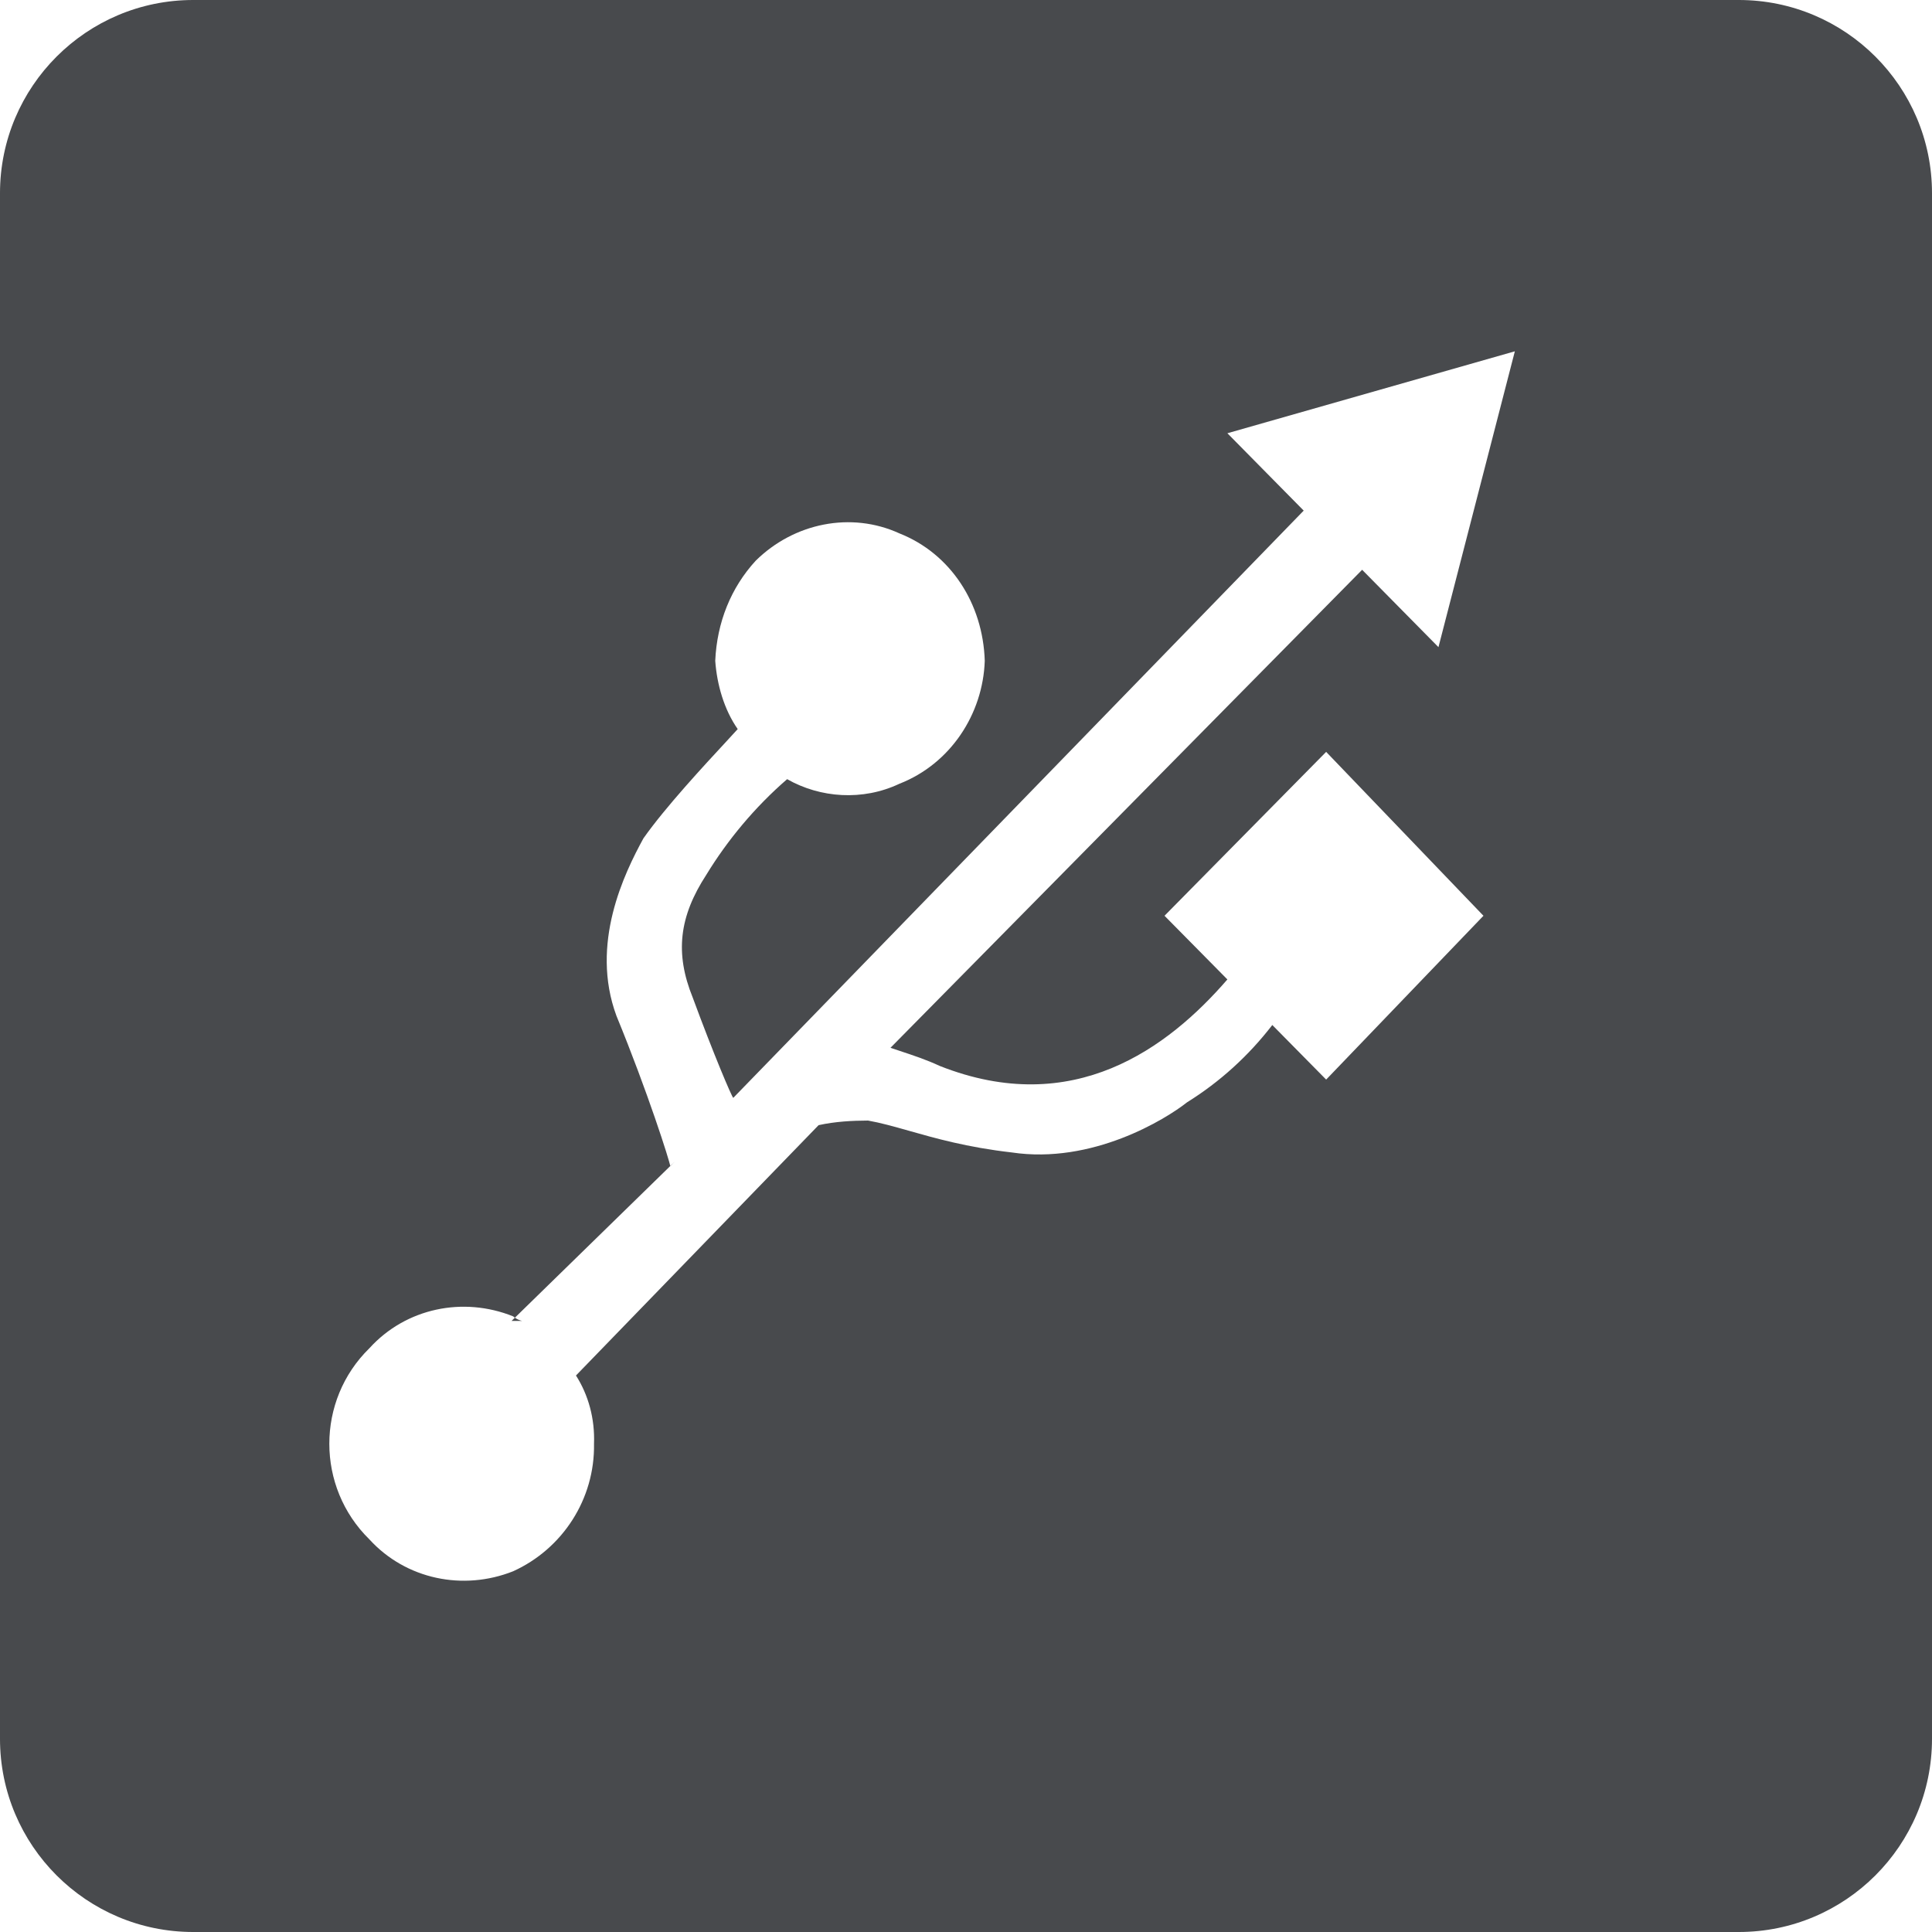 <svg width="24" height="24" viewBox="0 0 24 24" fill="none" xmlns="http://www.w3.org/2000/svg">
<path fill-rule="evenodd" clip-rule="evenodd" d="M2.4 0C1.075 0 0 1.075 0 2.4V21.6C0 22.925 1.075 24 2.4 24H21.6C22.925 24 24 22.925 24 21.6V2.4C24 1.075 22.925 0 21.6 0H2.4ZM11.169 13.052C11.134 13.04 11.098 13.028 11.062 13.016L16.921 7.078L17.869 8.039L18.818 4.364L15.247 5.382L16.195 6.343L9.109 13.638C9.09 13.626 8.862 13.089 8.606 12.394C8.381 11.84 8.437 11.385 8.774 10.867C9.036 10.438 9.374 10.029 9.778 9.679C10.189 9.913 10.717 9.952 11.173 9.736C11.808 9.488 12.211 8.869 12.233 8.209C12.211 7.496 11.808 6.877 11.173 6.626C10.573 6.351 9.863 6.496 9.388 6.965C9.08 7.3 8.906 7.732 8.885 8.209C8.906 8.502 8.994 8.813 9.164 9.057C9.134 9.091 9.083 9.146 9.018 9.216C8.756 9.499 8.266 10.026 7.993 10.414C7.757 10.846 7.326 11.724 7.658 12.62C8.048 13.569 8.318 14.423 8.326 14.485L6.396 16.369C6.389 16.364 6.381 16.358 6.374 16.352C5.754 16.103 5.043 16.248 4.589 16.748C3.925 17.397 3.925 18.472 4.589 19.123C5.043 19.62 5.754 19.765 6.374 19.519C6.989 19.24 7.391 18.621 7.379 17.935C7.391 17.624 7.309 17.328 7.155 17.087L10.169 13.977C10.38 13.931 10.587 13.921 10.783 13.92C10.937 13.947 11.101 13.993 11.288 14.046C11.615 14.139 12.016 14.253 12.568 14.316C13.568 14.466 14.48 13.904 14.745 13.694C15.158 13.437 15.512 13.113 15.805 12.733L16.474 13.411L18.428 11.376L16.474 9.34L14.466 11.376L15.247 12.167C14.508 13.02 13.334 13.897 11.675 13.242C11.51 13.165 11.347 13.111 11.169 13.052ZM6.396 16.369L6.355 16.409H6.486C6.455 16.402 6.425 16.389 6.396 16.369ZM8.326 14.485C8.326 14.487 8.326 14.488 8.326 14.488L8.383 14.429L8.326 14.485Z" fill="#484A4D"/>
<mask id="mask0" mask-type="alpha" maskUnits="userSpaceOnUse" x="0" y="0" width="24" height="24">
<path fill-rule="evenodd" clip-rule="evenodd" d="M2.4 0C1.075 0 0 1.075 0 2.4V21.6C0 22.925 1.075 24 2.4 24H21.6C22.925 24 24 22.925 24 21.6V2.4C24 1.075 22.925 0 21.6 0H2.4ZM11.169 13.052C11.134 13.04 11.098 13.028 11.062 13.016L16.921 7.078L17.869 8.039L18.818 4.364L15.247 5.382L16.195 6.343L9.109 13.638C9.09 13.626 8.862 13.089 8.606 12.394C8.381 11.84 8.437 11.385 8.774 10.867C9.036 10.438 9.374 10.029 9.778 9.679C10.189 9.913 10.717 9.952 11.173 9.736C11.808 9.488 12.211 8.869 12.233 8.209C12.211 7.496 11.808 6.877 11.173 6.626C10.573 6.351 9.863 6.496 9.388 6.965C9.08 7.3 8.906 7.732 8.885 8.209C8.906 8.502 8.994 8.813 9.164 9.057C9.134 9.091 9.083 9.146 9.018 9.216C8.756 9.499 8.266 10.026 7.993 10.414C7.757 10.846 7.326 11.724 7.658 12.62C8.048 13.569 8.318 14.423 8.326 14.485L6.396 16.369C6.389 16.364 6.381 16.358 6.374 16.352C5.754 16.103 5.043 16.248 4.589 16.748C3.925 17.397 3.925 18.472 4.589 19.123C5.043 19.62 5.754 19.765 6.374 19.519C6.989 19.24 7.391 18.621 7.379 17.935C7.391 17.624 7.309 17.328 7.155 17.087L10.169 13.977C10.38 13.931 10.587 13.921 10.783 13.92C10.937 13.947 11.101 13.993 11.288 14.046C11.615 14.139 12.016 14.253 12.568 14.316C13.568 14.466 14.48 13.904 14.745 13.694C15.158 13.437 15.512 13.113 15.805 12.733L16.474 13.411L18.428 11.376L16.474 9.34L14.466 11.376L15.247 12.167C14.508 13.02 13.334 13.897 11.675 13.242C11.51 13.165 11.347 13.111 11.169 13.052ZM6.396 16.369L6.355 16.409H6.486C6.455 16.402 6.425 16.389 6.396 16.369ZM8.326 14.485C8.326 14.487 8.326 14.488 8.326 14.488L8.383 14.429L8.326 14.485Z" fill="white"/>
</mask>
<g mask="url(#mask0)">
</g>
</svg>

